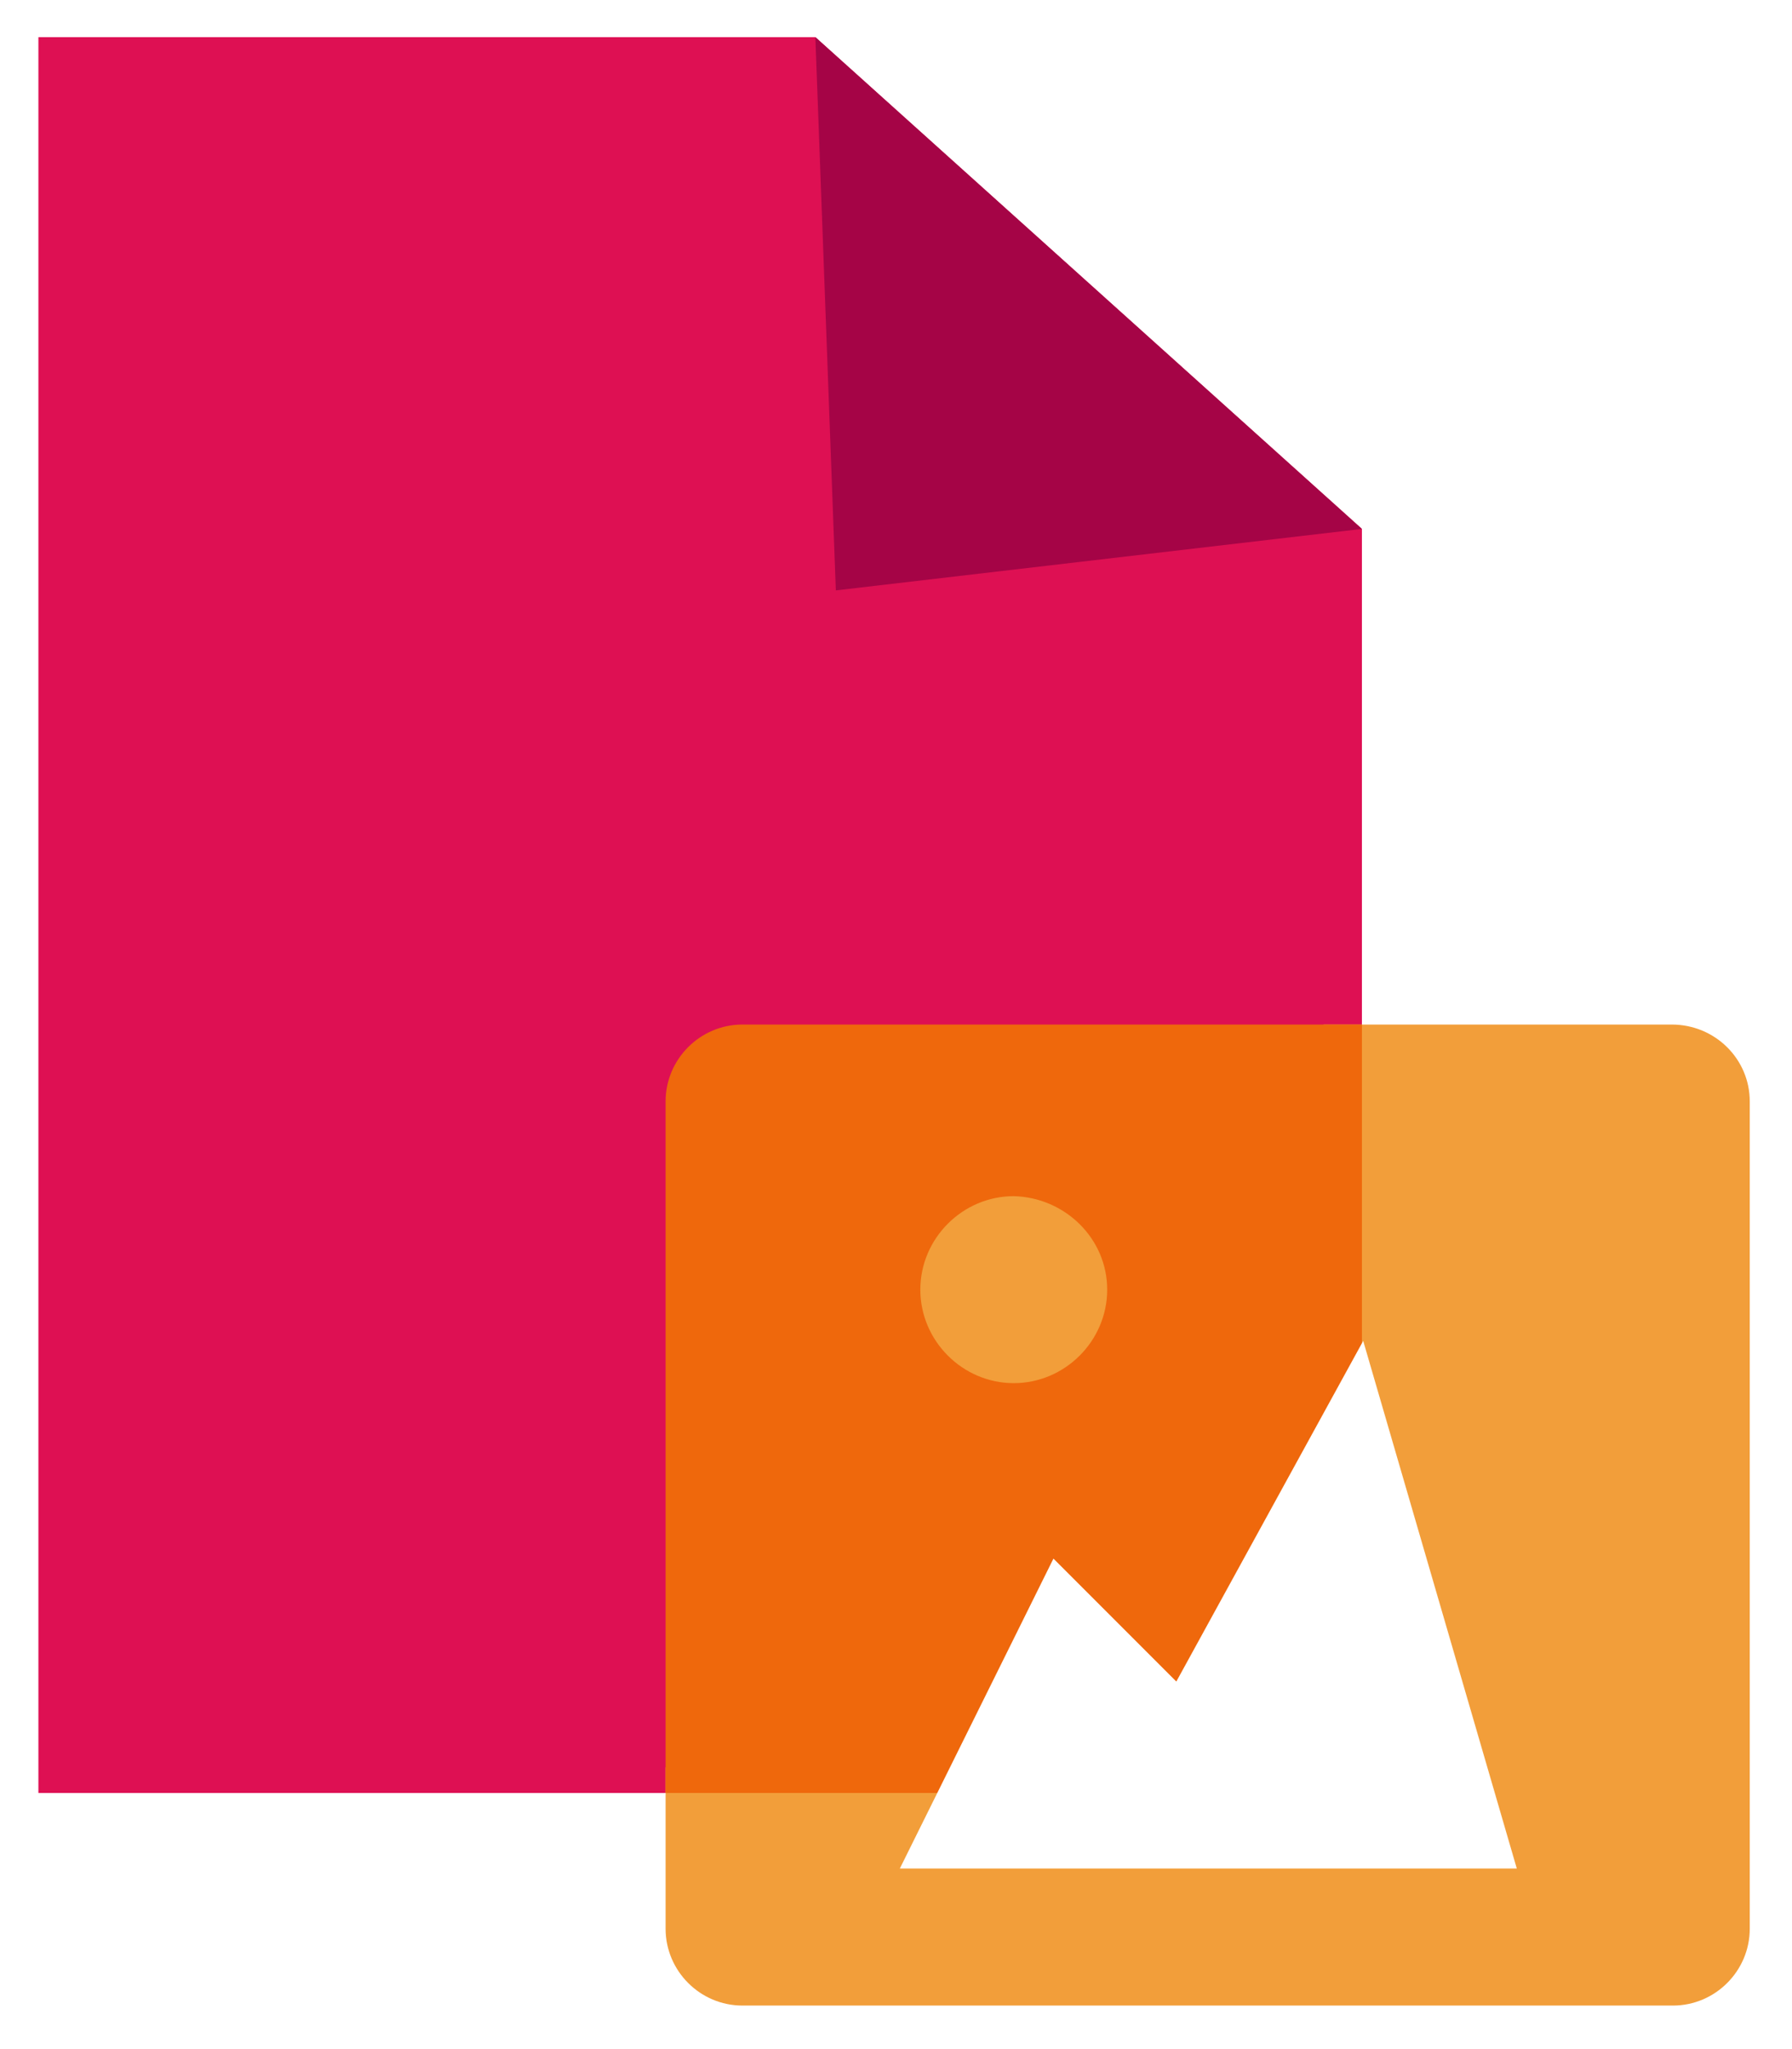 <?xml version="1.0" encoding="UTF-8"?> <!-- Generator: Adobe Illustrator 22.1.0, SVG Export Plug-In . SVG Version: 6.00 Build 0) --> <svg xmlns="http://www.w3.org/2000/svg" xmlns:xlink="http://www.w3.org/1999/xlink" id="Layer_1" x="0px" y="0px" viewBox="0 0 140 160" style="enable-background:new 0 0 140 160;" xml:space="preserve"> <style type="text/css"> .st0{fill:#FFFFFF;} .st1{fill:#2481FB;} .st2{fill:#1A73C4;} .st3{fill:#DE1053;} .st4{fill:#320B47;} .st5{fill:#491A68;} .st6{fill:#A50446;} .st7{fill:#F29E3A;} .st8{fill:#EF680C;} </style> <rect class="st0" width="140" height="160"></rect> <path class="st3" d="M106.4,41.3V82H60c-3.3,0-6,2.7-6,6v52H3V2.9h60.7L106.4,41.3z"></path> <polygon class="st6" points="106.4,41.3 65.3,46.1 63.7,2.9 "></polygon> <path class="st7" d="M136.7,86v64.6c0,3.3-2.7,6-6,6H58c-3.3,0-6-2.7-6-6V138h51.4V80h27.2C134,80,136.7,82.7,136.7,86z"></path> <path class="st8" d="M106.4,80v60H52V86c0-3.3,2.7-6,6-6H106.4z"></path> <polygon class="st0" points="106.5,104.7 91.9,131.3 82.3,121.7 70.3,145.9 118.5,145.9 "></polygon> <path class="st7" d="M86.5,100.7c0,4-3.3,7.3-7.3,7.3c-4,0-7.3-3.3-7.3-7.3c0-4,3.3-7.3,7.3-7.3C83.2,93.5,86.5,96.7,86.5,100.7z"></path> </svg> 
